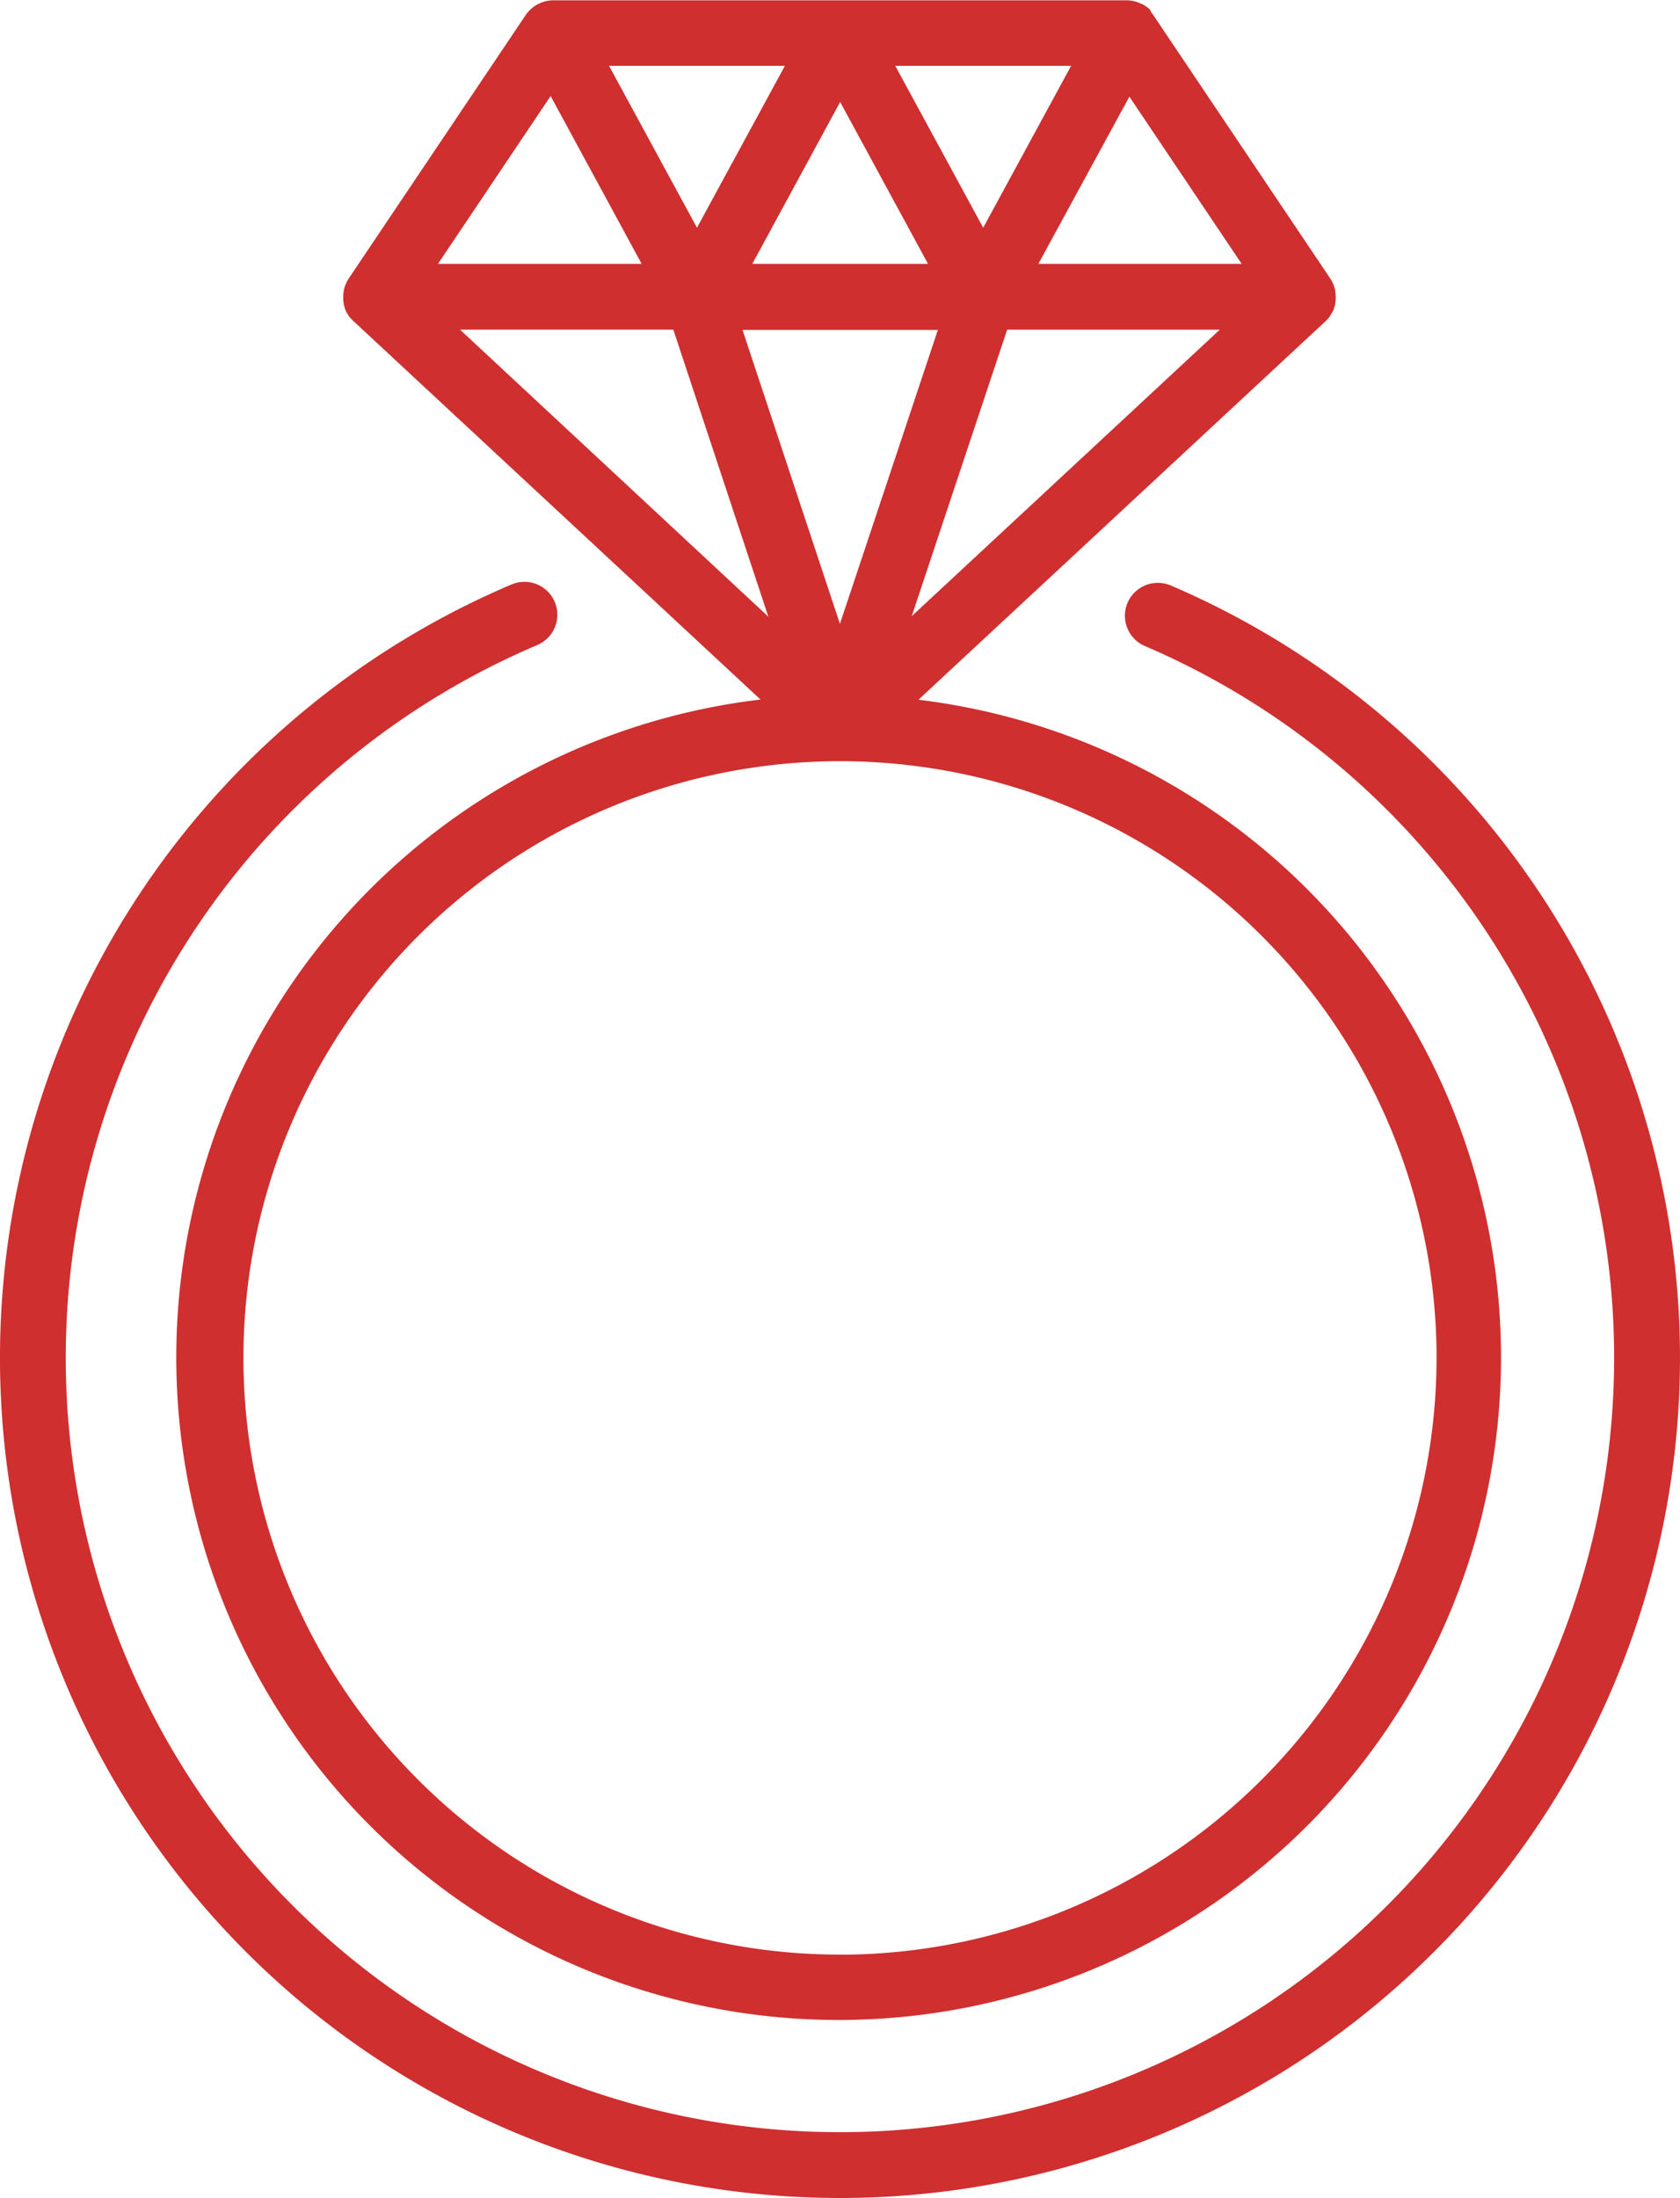 <svg xmlns="http://www.w3.org/2000/svg" width="21.8" height="28.517" viewBox="0 0 21.8 28.517">
  <g id="icon-ring" transform="translate(-0.001 0)">
    <g id="Group_9367" data-name="Group 9367" transform="translate(2.306 0)">
      <g id="Group_9366" data-name="Group 9366">
        <path id="Path_17984" data-name="Path 17984" d="M111.3,9.083l5.293-4.92.012-.013.009-.009a.435.435,0,0,0,.033-.039l0-.005a.421.421,0,0,0,.026-.041l0,0v0A.408.408,0,0,0,116.7,4l0-.009a.432.432,0,0,0,.013-.044l0-.008a.425.425,0,0,0,.007-.05V3.879a.417.417,0,0,0,0-.047s0,0,0,0a.424.424,0,0,0-.006-.051l0-.01a.425.425,0,0,0-.032-.1l-.005-.011a.43.43,0,0,0-.026-.045l-2.3-3.423-.008-.01-.02-.026L114.32.139,114.3.114,114.283.1,114.254.08l-.01-.007-.035-.021-.007,0a.425.425,0,0,0-.2-.048h-7.432a.437.437,0,0,0-.359.189l-2.3,3.423a.431.431,0,0,0-.026.046l-.005.011a.423.423,0,0,0-.032.1l0,.01a.419.419,0,0,0-.006.051s0,0,0,0a.434.434,0,0,0,0,.047V3.89a.424.424,0,0,0,.007.05l0,.008a.431.431,0,0,0,.013.044l0,.008a.43.43,0,0,0,.021.048v0l0,0a.43.43,0,0,0,.026.041l0,.005a.422.422,0,0,0,.033.039l.009.009.012.013,5.293,4.92a8.595,8.595,0,1,0,2.029,0Zm-.081-1.09,1.238-3.716h2.759Zm-.932.1-1.264-3.813h2.535Zm3.756-6.839L115.5,3.423h-2.638Zm-.756-.4-1.141,2.1-1.141-2.1h2.281ZM111.43,3.423h-2.28l1.14-2.1ZM109.573.854l-1.141,2.1-1.141-2.1h2.281Zm-3.04.392,1.181,2.177h-2.643Zm-1.176,3.03h2.768L109.358,8Zm4.931,21.081a7.741,7.741,0,1,1,7.741-7.741A7.75,7.75,0,0,1,110.288,25.358Z" transform="translate(-101.693)" fill="#cf2f2f"/>
      </g>
    </g>
    <g id="Group_9369" data-name="Group 9369" transform="translate(0.001 7.549)">
      <g id="Group_9368" data-name="Group 9368">
        <path id="Path_17985" data-name="Path 17985" d="M75.483,135.577a.427.427,0,0,0-.335.785,10.046,10.046,0,1,1-7.871-.007.427.427,0,1,0-.334-.786,10.9,10.9,0,1,0,8.54.007Z" transform="translate(-60.305 -135.536)" fill="#cf2f2f"/>
      </g>
    </g>
  </g>
</svg>

